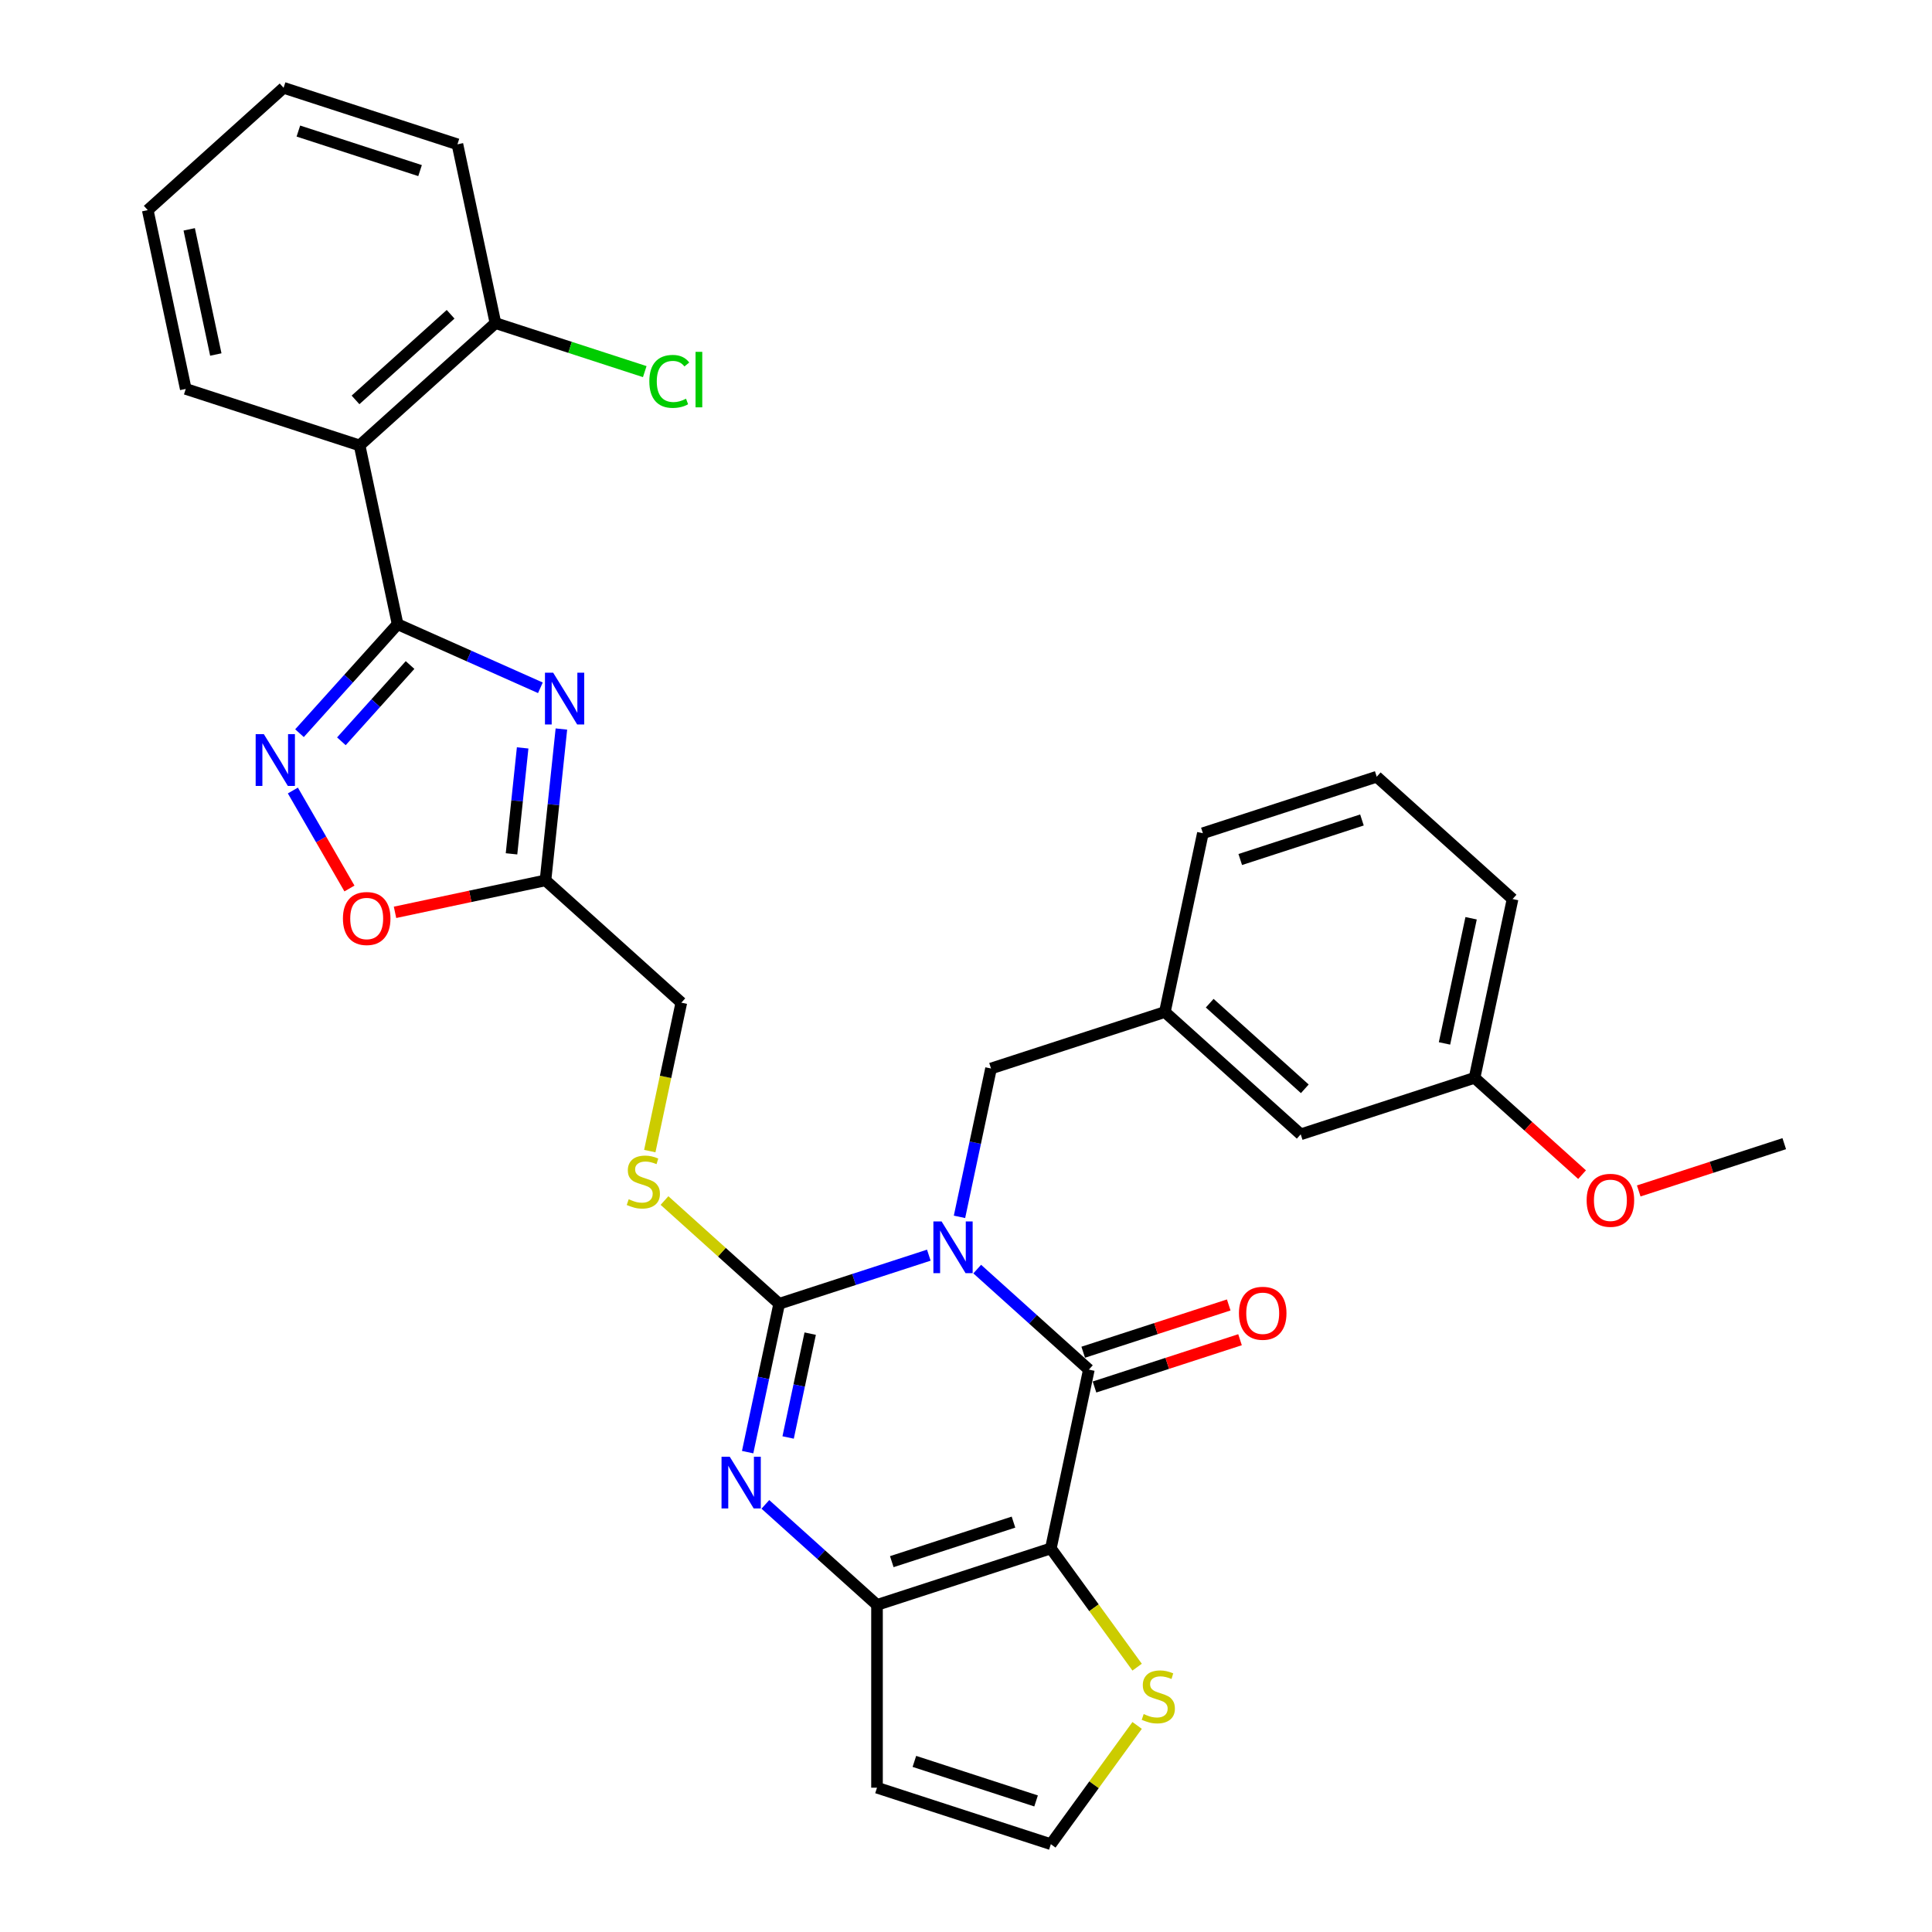 <?xml version='1.0' encoding='iso-8859-1'?>
<svg version='1.1' baseProfile='full'
              xmlns='http://www.w3.org/2000/svg'
                      xmlns:rdkit='http://www.rdkit.org/xml'
                      xmlns:xlink='http://www.w3.org/1999/xlink'
                  xml:space='preserve'
width='1000px' height='1000px' viewBox='0 0 1000 1000'>
<!-- END OF HEADER -->
<rect style='opacity:1.0;fill:#FFFFFF;stroke:none' width='1000' height='1000' x='0' y='0'> </rect>
<path class='bond-0' d='M 480.754,649.671 L 442.025,662.255' style='fill:none;fill-rule:evenodd;stroke:#0000FF;stroke-width:6px;stroke-linecap:butt;stroke-linejoin:miter;stroke-opacity:1' />
<path class='bond-0' d='M 442.025,662.255 L 403.297,674.838' style='fill:none;fill-rule:evenodd;stroke:#000000;stroke-width:6px;stroke-linecap:butt;stroke-linejoin:miter;stroke-opacity:1' />
<path class='bond-1' d='M 505.807,656.88 L 534.7,682.895' style='fill:none;fill-rule:evenodd;stroke:#0000FF;stroke-width:6px;stroke-linecap:butt;stroke-linejoin:miter;stroke-opacity:1' />
<path class='bond-1' d='M 534.7,682.895 L 563.593,708.91' style='fill:none;fill-rule:evenodd;stroke:#000000;stroke-width:6px;stroke-linecap:butt;stroke-linejoin:miter;stroke-opacity:1' />
<path class='bond-13' d='M 496.631,629.838 L 504.791,591.446' style='fill:none;fill-rule:evenodd;stroke:#0000FF;stroke-width:6px;stroke-linecap:butt;stroke-linejoin:miter;stroke-opacity:1' />
<path class='bond-13' d='M 504.791,591.446 L 512.952,553.054' style='fill:none;fill-rule:evenodd;stroke:#000000;stroke-width:6px;stroke-linecap:butt;stroke-linejoin:miter;stroke-opacity:1' />
<path class='bond-3' d='M 403.297,674.838 L 395.137,713.23' style='fill:none;fill-rule:evenodd;stroke:#000000;stroke-width:6px;stroke-linecap:butt;stroke-linejoin:miter;stroke-opacity:1' />
<path class='bond-3' d='M 395.137,713.23 L 386.976,751.622' style='fill:none;fill-rule:evenodd;stroke:#0000FF;stroke-width:6px;stroke-linecap:butt;stroke-linejoin:miter;stroke-opacity:1' />
<path class='bond-3' d='M 419.358,690.29 L 413.646,717.164' style='fill:none;fill-rule:evenodd;stroke:#000000;stroke-width:6px;stroke-linecap:butt;stroke-linejoin:miter;stroke-opacity:1' />
<path class='bond-3' d='M 413.646,717.164 L 407.934,744.039' style='fill:none;fill-rule:evenodd;stroke:#0000FF;stroke-width:6px;stroke-linecap:butt;stroke-linejoin:miter;stroke-opacity:1' />
<path class='bond-12' d='M 403.297,674.838 L 373.619,648.116' style='fill:none;fill-rule:evenodd;stroke:#000000;stroke-width:6px;stroke-linecap:butt;stroke-linejoin:miter;stroke-opacity:1' />
<path class='bond-12' d='M 373.619,648.116 L 343.941,621.394' style='fill:none;fill-rule:evenodd;stroke:#CCCC00;stroke-width:6px;stroke-linecap:butt;stroke-linejoin:miter;stroke-opacity:1' />
<path class='bond-2' d='M 563.593,708.91 L 543.921,801.457' style='fill:none;fill-rule:evenodd;stroke:#000000;stroke-width:6px;stroke-linecap:butt;stroke-linejoin:miter;stroke-opacity:1' />
<path class='bond-16' d='M 566.516,717.908 L 604.175,705.672' style='fill:none;fill-rule:evenodd;stroke:#000000;stroke-width:6px;stroke-linecap:butt;stroke-linejoin:miter;stroke-opacity:1' />
<path class='bond-16' d='M 604.175,705.672 L 641.834,693.436' style='fill:none;fill-rule:evenodd;stroke:#FF0000;stroke-width:6px;stroke-linecap:butt;stroke-linejoin:miter;stroke-opacity:1' />
<path class='bond-16' d='M 560.669,699.912 L 598.328,687.675' style='fill:none;fill-rule:evenodd;stroke:#000000;stroke-width:6px;stroke-linecap:butt;stroke-linejoin:miter;stroke-opacity:1' />
<path class='bond-16' d='M 598.328,687.675 L 635.987,675.439' style='fill:none;fill-rule:evenodd;stroke:#FF0000;stroke-width:6px;stroke-linecap:butt;stroke-linejoin:miter;stroke-opacity:1' />
<path class='bond-11' d='M 543.921,801.457 L 566.249,832.189' style='fill:none;fill-rule:evenodd;stroke:#000000;stroke-width:6px;stroke-linecap:butt;stroke-linejoin:miter;stroke-opacity:1' />
<path class='bond-11' d='M 566.249,832.189 L 588.578,862.921' style='fill:none;fill-rule:evenodd;stroke:#CCCC00;stroke-width:6px;stroke-linecap:butt;stroke-linejoin:miter;stroke-opacity:1' />
<path class='bond-32' d='M 543.921,801.457 L 453.938,830.694' style='fill:none;fill-rule:evenodd;stroke:#000000;stroke-width:6px;stroke-linecap:butt;stroke-linejoin:miter;stroke-opacity:1' />
<path class='bond-32' d='M 524.576,787.846 L 461.588,808.312' style='fill:none;fill-rule:evenodd;stroke:#000000;stroke-width:6px;stroke-linecap:butt;stroke-linejoin:miter;stroke-opacity:1' />
<path class='bond-6' d='M 396.153,778.664 L 425.045,804.679' style='fill:none;fill-rule:evenodd;stroke:#0000FF;stroke-width:6px;stroke-linecap:butt;stroke-linejoin:miter;stroke-opacity:1' />
<path class='bond-6' d='M 425.045,804.679 L 453.938,830.694' style='fill:none;fill-rule:evenodd;stroke:#000000;stroke-width:6px;stroke-linecap:butt;stroke-linejoin:miter;stroke-opacity:1' />
<path class='bond-4' d='M 205.8,323.094 L 242.754,339.547' style='fill:none;fill-rule:evenodd;stroke:#000000;stroke-width:6px;stroke-linecap:butt;stroke-linejoin:miter;stroke-opacity:1' />
<path class='bond-4' d='M 242.754,339.547 L 279.707,356' style='fill:none;fill-rule:evenodd;stroke:#0000FF;stroke-width:6px;stroke-linecap:butt;stroke-linejoin:miter;stroke-opacity:1' />
<path class='bond-8' d='M 205.8,323.094 L 186.129,230.548' style='fill:none;fill-rule:evenodd;stroke:#000000;stroke-width:6px;stroke-linecap:butt;stroke-linejoin:miter;stroke-opacity:1' />
<path class='bond-35' d='M 205.8,323.094 L 180.409,351.294' style='fill:none;fill-rule:evenodd;stroke:#000000;stroke-width:6px;stroke-linecap:butt;stroke-linejoin:miter;stroke-opacity:1' />
<path class='bond-35' d='M 180.409,351.294 L 155.018,379.494' style='fill:none;fill-rule:evenodd;stroke:#0000FF;stroke-width:6px;stroke-linecap:butt;stroke-linejoin:miter;stroke-opacity:1' />
<path class='bond-35' d='M 212.245,344.216 L 194.471,363.956' style='fill:none;fill-rule:evenodd;stroke:#000000;stroke-width:6px;stroke-linecap:butt;stroke-linejoin:miter;stroke-opacity:1' />
<path class='bond-35' d='M 194.471,363.956 L 176.698,383.696' style='fill:none;fill-rule:evenodd;stroke:#0000FF;stroke-width:6px;stroke-linecap:butt;stroke-linejoin:miter;stroke-opacity:1' />
<path class='bond-5' d='M 290.578,377.34 L 286.461,416.507' style='fill:none;fill-rule:evenodd;stroke:#0000FF;stroke-width:6px;stroke-linecap:butt;stroke-linejoin:miter;stroke-opacity:1' />
<path class='bond-5' d='M 286.461,416.507 L 282.345,455.673' style='fill:none;fill-rule:evenodd;stroke:#000000;stroke-width:6px;stroke-linecap:butt;stroke-linejoin:miter;stroke-opacity:1' />
<path class='bond-5' d='M 270.524,387.112 L 267.642,414.529' style='fill:none;fill-rule:evenodd;stroke:#0000FF;stroke-width:6px;stroke-linecap:butt;stroke-linejoin:miter;stroke-opacity:1' />
<path class='bond-5' d='M 267.642,414.529 L 264.76,441.945' style='fill:none;fill-rule:evenodd;stroke:#000000;stroke-width:6px;stroke-linecap:butt;stroke-linejoin:miter;stroke-opacity:1' />
<path class='bond-14' d='M 453.938,830.694 L 453.938,925.308' style='fill:none;fill-rule:evenodd;stroke:#000000;stroke-width:6px;stroke-linecap:butt;stroke-linejoin:miter;stroke-opacity:1' />
<path class='bond-7' d='M 151.591,409.169 L 166.232,434.527' style='fill:none;fill-rule:evenodd;stroke:#0000FF;stroke-width:6px;stroke-linecap:butt;stroke-linejoin:miter;stroke-opacity:1' />
<path class='bond-7' d='M 166.232,434.527 L 180.873,459.885' style='fill:none;fill-rule:evenodd;stroke:#FF0000;stroke-width:6px;stroke-linecap:butt;stroke-linejoin:miter;stroke-opacity:1' />
<path class='bond-17' d='M 186.129,230.548 L 256.441,167.239' style='fill:none;fill-rule:evenodd;stroke:#000000;stroke-width:6px;stroke-linecap:butt;stroke-linejoin:miter;stroke-opacity:1' />
<path class='bond-17' d='M 184.014,206.989 L 233.232,162.672' style='fill:none;fill-rule:evenodd;stroke:#000000;stroke-width:6px;stroke-linecap:butt;stroke-linejoin:miter;stroke-opacity:1' />
<path class='bond-23' d='M 186.129,230.548 L 96.145,201.31' style='fill:none;fill-rule:evenodd;stroke:#000000;stroke-width:6px;stroke-linecap:butt;stroke-linejoin:miter;stroke-opacity:1' />
<path class='bond-9' d='M 282.345,455.673 L 352.657,518.982' style='fill:none;fill-rule:evenodd;stroke:#000000;stroke-width:6px;stroke-linecap:butt;stroke-linejoin:miter;stroke-opacity:1' />
<path class='bond-10' d='M 282.345,455.673 L 243.404,463.95' style='fill:none;fill-rule:evenodd;stroke:#000000;stroke-width:6px;stroke-linecap:butt;stroke-linejoin:miter;stroke-opacity:1' />
<path class='bond-10' d='M 243.404,463.95 L 204.463,472.227' style='fill:none;fill-rule:evenodd;stroke:#FF0000;stroke-width:6px;stroke-linecap:butt;stroke-linejoin:miter;stroke-opacity:1' />
<path class='bond-15' d='M 588.578,893.081 L 566.249,923.813' style='fill:none;fill-rule:evenodd;stroke:#CCCC00;stroke-width:6px;stroke-linecap:butt;stroke-linejoin:miter;stroke-opacity:1' />
<path class='bond-15' d='M 566.249,923.813 L 543.921,954.545' style='fill:none;fill-rule:evenodd;stroke:#000000;stroke-width:6px;stroke-linecap:butt;stroke-linejoin:miter;stroke-opacity:1' />
<path class='bond-18' d='M 336.328,595.804 L 344.492,557.393' style='fill:none;fill-rule:evenodd;stroke:#CCCC00;stroke-width:6px;stroke-linecap:butt;stroke-linejoin:miter;stroke-opacity:1' />
<path class='bond-18' d='M 344.492,557.393 L 352.657,518.982' style='fill:none;fill-rule:evenodd;stroke:#000000;stroke-width:6px;stroke-linecap:butt;stroke-linejoin:miter;stroke-opacity:1' />
<path class='bond-19' d='M 512.952,553.054 L 602.935,523.817' style='fill:none;fill-rule:evenodd;stroke:#000000;stroke-width:6px;stroke-linecap:butt;stroke-linejoin:miter;stroke-opacity:1' />
<path class='bond-33' d='M 453.938,925.308 L 543.921,954.545' style='fill:none;fill-rule:evenodd;stroke:#000000;stroke-width:6px;stroke-linecap:butt;stroke-linejoin:miter;stroke-opacity:1' />
<path class='bond-33' d='M 473.283,911.697 L 536.271,932.163' style='fill:none;fill-rule:evenodd;stroke:#000000;stroke-width:6px;stroke-linecap:butt;stroke-linejoin:miter;stroke-opacity:1' />
<path class='bond-21' d='M 256.441,167.239 L 295.084,179.794' style='fill:none;fill-rule:evenodd;stroke:#000000;stroke-width:6px;stroke-linecap:butt;stroke-linejoin:miter;stroke-opacity:1' />
<path class='bond-21' d='M 295.084,179.794 L 333.727,192.35' style='fill:none;fill-rule:evenodd;stroke:#00CC00;stroke-width:6px;stroke-linecap:butt;stroke-linejoin:miter;stroke-opacity:1' />
<path class='bond-27' d='M 256.441,167.239 L 236.769,74.692' style='fill:none;fill-rule:evenodd;stroke:#000000;stroke-width:6px;stroke-linecap:butt;stroke-linejoin:miter;stroke-opacity:1' />
<path class='bond-20' d='M 602.935,523.817 L 673.247,587.126' style='fill:none;fill-rule:evenodd;stroke:#000000;stroke-width:6px;stroke-linecap:butt;stroke-linejoin:miter;stroke-opacity:1' />
<path class='bond-20' d='M 626.144,519.251 L 675.362,563.567' style='fill:none;fill-rule:evenodd;stroke:#000000;stroke-width:6px;stroke-linecap:butt;stroke-linejoin:miter;stroke-opacity:1' />
<path class='bond-26' d='M 602.935,523.817 L 622.607,431.27' style='fill:none;fill-rule:evenodd;stroke:#000000;stroke-width:6px;stroke-linecap:butt;stroke-linejoin:miter;stroke-opacity:1' />
<path class='bond-22' d='M 673.247,587.126 L 763.231,557.889' style='fill:none;fill-rule:evenodd;stroke:#000000;stroke-width:6px;stroke-linecap:butt;stroke-linejoin:miter;stroke-opacity:1' />
<path class='bond-24' d='M 763.231,557.889 L 791.054,582.941' style='fill:none;fill-rule:evenodd;stroke:#000000;stroke-width:6px;stroke-linecap:butt;stroke-linejoin:miter;stroke-opacity:1' />
<path class='bond-24' d='M 791.054,582.941 L 818.877,607.993' style='fill:none;fill-rule:evenodd;stroke:#FF0000;stroke-width:6px;stroke-linecap:butt;stroke-linejoin:miter;stroke-opacity:1' />
<path class='bond-34' d='M 763.231,557.889 L 782.902,465.342' style='fill:none;fill-rule:evenodd;stroke:#000000;stroke-width:6px;stroke-linecap:butt;stroke-linejoin:miter;stroke-opacity:1' />
<path class='bond-34' d='M 747.672,540.072 L 761.442,475.29' style='fill:none;fill-rule:evenodd;stroke:#000000;stroke-width:6px;stroke-linecap:butt;stroke-linejoin:miter;stroke-opacity:1' />
<path class='bond-30' d='M 96.145,201.31 L 76.474,108.764' style='fill:none;fill-rule:evenodd;stroke:#000000;stroke-width:6px;stroke-linecap:butt;stroke-linejoin:miter;stroke-opacity:1' />
<path class='bond-30' d='M 111.704,183.494 L 97.934,118.711' style='fill:none;fill-rule:evenodd;stroke:#000000;stroke-width:6px;stroke-linecap:butt;stroke-linejoin:miter;stroke-opacity:1' />
<path class='bond-29' d='M 848.208,616.433 L 885.867,604.197' style='fill:none;fill-rule:evenodd;stroke:#FF0000;stroke-width:6px;stroke-linecap:butt;stroke-linejoin:miter;stroke-opacity:1' />
<path class='bond-29' d='M 885.867,604.197 L 923.526,591.96' style='fill:none;fill-rule:evenodd;stroke:#000000;stroke-width:6px;stroke-linecap:butt;stroke-linejoin:miter;stroke-opacity:1' />
<path class='bond-25' d='M 712.59,402.033 L 622.607,431.27' style='fill:none;fill-rule:evenodd;stroke:#000000;stroke-width:6px;stroke-linecap:butt;stroke-linejoin:miter;stroke-opacity:1' />
<path class='bond-25' d='M 704.94,424.415 L 641.952,444.881' style='fill:none;fill-rule:evenodd;stroke:#000000;stroke-width:6px;stroke-linecap:butt;stroke-linejoin:miter;stroke-opacity:1' />
<path class='bond-28' d='M 712.59,402.033 L 782.902,465.342' style='fill:none;fill-rule:evenodd;stroke:#000000;stroke-width:6px;stroke-linecap:butt;stroke-linejoin:miter;stroke-opacity:1' />
<path class='bond-36' d='M 236.769,74.692 L 146.786,45.455' style='fill:none;fill-rule:evenodd;stroke:#000000;stroke-width:6px;stroke-linecap:butt;stroke-linejoin:miter;stroke-opacity:1' />
<path class='bond-36' d='M 217.424,88.303 L 154.436,67.837' style='fill:none;fill-rule:evenodd;stroke:#000000;stroke-width:6px;stroke-linecap:butt;stroke-linejoin:miter;stroke-opacity:1' />
<path class='bond-31' d='M 76.474,108.764 L 146.786,45.455' style='fill:none;fill-rule:evenodd;stroke:#000000;stroke-width:6px;stroke-linecap:butt;stroke-linejoin:miter;stroke-opacity:1' />
<path  class='atom-0' d='M 487.358 632.203
L 496.138 646.396
Q 497.008 647.796, 498.409 650.331
Q 499.809 652.867, 499.885 653.019
L 499.885 632.203
L 503.442 632.203
L 503.442 658.998
L 499.771 658.998
L 490.347 643.481
Q 489.25 641.665, 488.077 639.583
Q 486.941 637.502, 486.601 636.858
L 486.601 658.998
L 483.119 658.998
L 483.119 632.203
L 487.358 632.203
' fill='#0000FF'/>
<path  class='atom-4' d='M 377.703 753.987
L 386.483 768.179
Q 387.354 769.58, 388.754 772.115
Q 390.154 774.651, 390.23 774.802
L 390.23 753.987
L 393.787 753.987
L 393.787 780.782
L 390.116 780.782
L 380.693 765.265
Q 379.595 763.449, 378.422 761.367
Q 377.287 759.286, 376.946 758.642
L 376.946 780.782
L 373.464 780.782
L 373.464 753.987
L 377.703 753.987
' fill='#0000FF'/>
<path  class='atom-6' d='M 286.312 348.18
L 295.092 362.372
Q 295.962 363.772, 297.362 366.308
Q 298.763 368.844, 298.838 368.995
L 298.838 348.18
L 302.396 348.18
L 302.396 374.975
L 298.725 374.975
L 289.301 359.458
Q 288.204 357.641, 287.031 355.56
Q 285.895 353.478, 285.555 352.835
L 285.555 374.975
L 282.073 374.975
L 282.073 348.18
L 286.312 348.18
' fill='#0000FF'/>
<path  class='atom-8' d='M 136.568 380.009
L 145.348 394.201
Q 146.219 395.601, 147.619 398.137
Q 149.019 400.673, 149.095 400.824
L 149.095 380.009
L 152.652 380.009
L 152.652 406.804
L 148.981 406.804
L 139.558 391.287
Q 138.46 389.47, 137.287 387.389
Q 136.152 385.307, 135.811 384.664
L 135.811 406.804
L 132.329 406.804
L 132.329 380.009
L 136.568 380.009
' fill='#0000FF'/>
<path  class='atom-11' d='M 177.498 475.42
Q 177.498 468.986, 180.677 465.391
Q 183.856 461.796, 189.798 461.796
Q 195.74 461.796, 198.919 465.391
Q 202.098 468.986, 202.098 475.42
Q 202.098 481.93, 198.881 485.639
Q 195.664 489.31, 189.798 489.31
Q 183.894 489.31, 180.677 485.639
Q 177.498 481.968, 177.498 475.42
M 189.798 486.282
Q 193.885 486.282, 196.08 483.557
Q 198.313 480.794, 198.313 475.42
Q 198.313 470.16, 196.08 467.51
Q 193.885 464.823, 189.798 464.823
Q 185.711 464.823, 183.478 467.473
Q 181.283 470.122, 181.283 475.42
Q 181.283 480.832, 183.478 483.557
Q 185.711 486.282, 189.798 486.282
' fill='#FF0000'/>
<path  class='atom-12' d='M 591.965 887.198
Q 592.268 887.311, 593.516 887.841
Q 594.765 888.371, 596.128 888.711
Q 597.528 889.014, 598.891 889.014
Q 601.426 889.014, 602.902 887.803
Q 604.378 886.554, 604.378 884.397
Q 604.378 882.921, 603.621 882.013
Q 602.902 881.104, 601.767 880.612
Q 600.631 880.12, 598.739 879.553
Q 596.355 878.834, 594.917 878.152
Q 593.516 877.471, 592.495 876.033
Q 591.511 874.595, 591.511 872.173
Q 591.511 868.805, 593.781 866.723
Q 596.09 864.642, 600.631 864.642
Q 603.735 864.642, 607.254 866.117
L 606.384 869.032
Q 603.167 867.707, 600.745 867.707
Q 598.134 867.707, 596.696 868.805
Q 595.257 869.864, 595.295 871.719
Q 595.295 873.157, 596.014 874.027
Q 596.771 874.898, 597.831 875.39
Q 598.928 875.882, 600.745 876.449
Q 603.167 877.206, 604.605 877.963
Q 606.043 878.72, 607.065 880.272
Q 608.125 881.786, 608.125 884.397
Q 608.125 888.106, 605.627 890.112
Q 603.167 892.08, 599.042 892.08
Q 596.658 892.08, 594.841 891.55
Q 593.062 891.058, 590.943 890.187
L 591.965 887.198
' fill='#CCCC00'/>
<path  class='atom-13' d='M 325.416 620.725
Q 325.719 620.839, 326.968 621.369
Q 328.217 621.899, 329.579 622.239
Q 330.979 622.542, 332.342 622.542
Q 334.877 622.542, 336.353 621.331
Q 337.829 620.082, 337.829 617.925
Q 337.829 616.449, 337.072 615.541
Q 336.353 614.632, 335.218 614.14
Q 334.083 613.648, 332.19 613.081
Q 329.806 612.362, 328.368 611.68
Q 326.968 610.999, 325.946 609.561
Q 324.962 608.123, 324.962 605.701
Q 324.962 602.332, 327.233 600.251
Q 329.541 598.169, 334.083 598.169
Q 337.186 598.169, 340.706 599.645
L 339.835 602.56
Q 336.618 601.235, 334.196 601.235
Q 331.585 601.235, 330.147 602.332
Q 328.709 603.392, 328.746 605.247
Q 328.746 606.685, 329.465 607.555
Q 330.222 608.426, 331.282 608.918
Q 332.38 609.41, 334.196 609.977
Q 336.618 610.734, 338.056 611.491
Q 339.495 612.248, 340.516 613.8
Q 341.576 615.314, 341.576 617.925
Q 341.576 621.634, 339.078 623.64
Q 336.618 625.608, 332.493 625.608
Q 330.109 625.608, 328.292 625.078
Q 326.514 624.586, 324.394 623.715
L 325.416 620.725
' fill='#CCCC00'/>
<path  class='atom-17' d='M 641.276 679.748
Q 641.276 673.315, 644.455 669.719
Q 647.634 666.124, 653.576 666.124
Q 659.518 666.124, 662.697 669.719
Q 665.876 673.315, 665.876 679.748
Q 665.876 686.258, 662.659 689.967
Q 659.442 693.638, 653.576 693.638
Q 647.672 693.638, 644.455 689.967
Q 641.276 686.296, 641.276 679.748
M 653.576 690.61
Q 657.663 690.61, 659.858 687.885
Q 662.091 685.122, 662.091 679.748
Q 662.091 674.488, 659.858 671.839
Q 657.663 669.152, 653.576 669.152
Q 649.489 669.152, 647.256 671.801
Q 645.061 674.45, 645.061 679.748
Q 645.061 685.16, 647.256 687.885
Q 649.489 690.61, 653.576 690.61
' fill='#FF0000'/>
<path  class='atom-22' d='M 336.092 197.403
Q 336.092 190.742, 339.196 187.26
Q 342.337 183.741, 348.279 183.741
Q 353.804 183.741, 356.756 187.639
L 354.258 189.683
Q 352.101 186.844, 348.279 186.844
Q 344.229 186.844, 342.072 189.569
Q 339.952 192.256, 339.952 197.403
Q 339.952 202.701, 342.148 205.426
Q 344.38 208.151, 348.695 208.151
Q 351.647 208.151, 355.091 206.373
L 356.15 209.211
Q 354.75 210.119, 352.631 210.649
Q 350.511 211.179, 348.165 211.179
Q 342.337 211.179, 339.196 207.621
Q 336.092 204.064, 336.092 197.403
' fill='#00CC00'/>
<path  class='atom-22' d='M 360.011 182.113
L 363.492 182.113
L 363.492 210.838
L 360.011 210.838
L 360.011 182.113
' fill='#00CC00'/>
<path  class='atom-25' d='M 821.243 621.274
Q 821.243 614.84, 824.422 611.244
Q 827.601 607.649, 833.543 607.649
Q 839.484 607.649, 842.663 611.244
Q 845.843 614.84, 845.843 621.274
Q 845.843 627.783, 842.626 631.492
Q 839.409 635.163, 833.543 635.163
Q 827.639 635.163, 824.422 631.492
Q 821.243 627.821, 821.243 621.274
M 833.543 632.135
Q 837.63 632.135, 839.825 629.41
Q 842.058 626.648, 842.058 621.274
Q 842.058 616.013, 839.825 613.364
Q 837.63 610.677, 833.543 610.677
Q 829.455 610.677, 827.222 613.326
Q 825.027 615.975, 825.027 621.274
Q 825.027 626.685, 827.222 629.41
Q 829.455 632.135, 833.543 632.135
' fill='#FF0000'/>
</svg>
